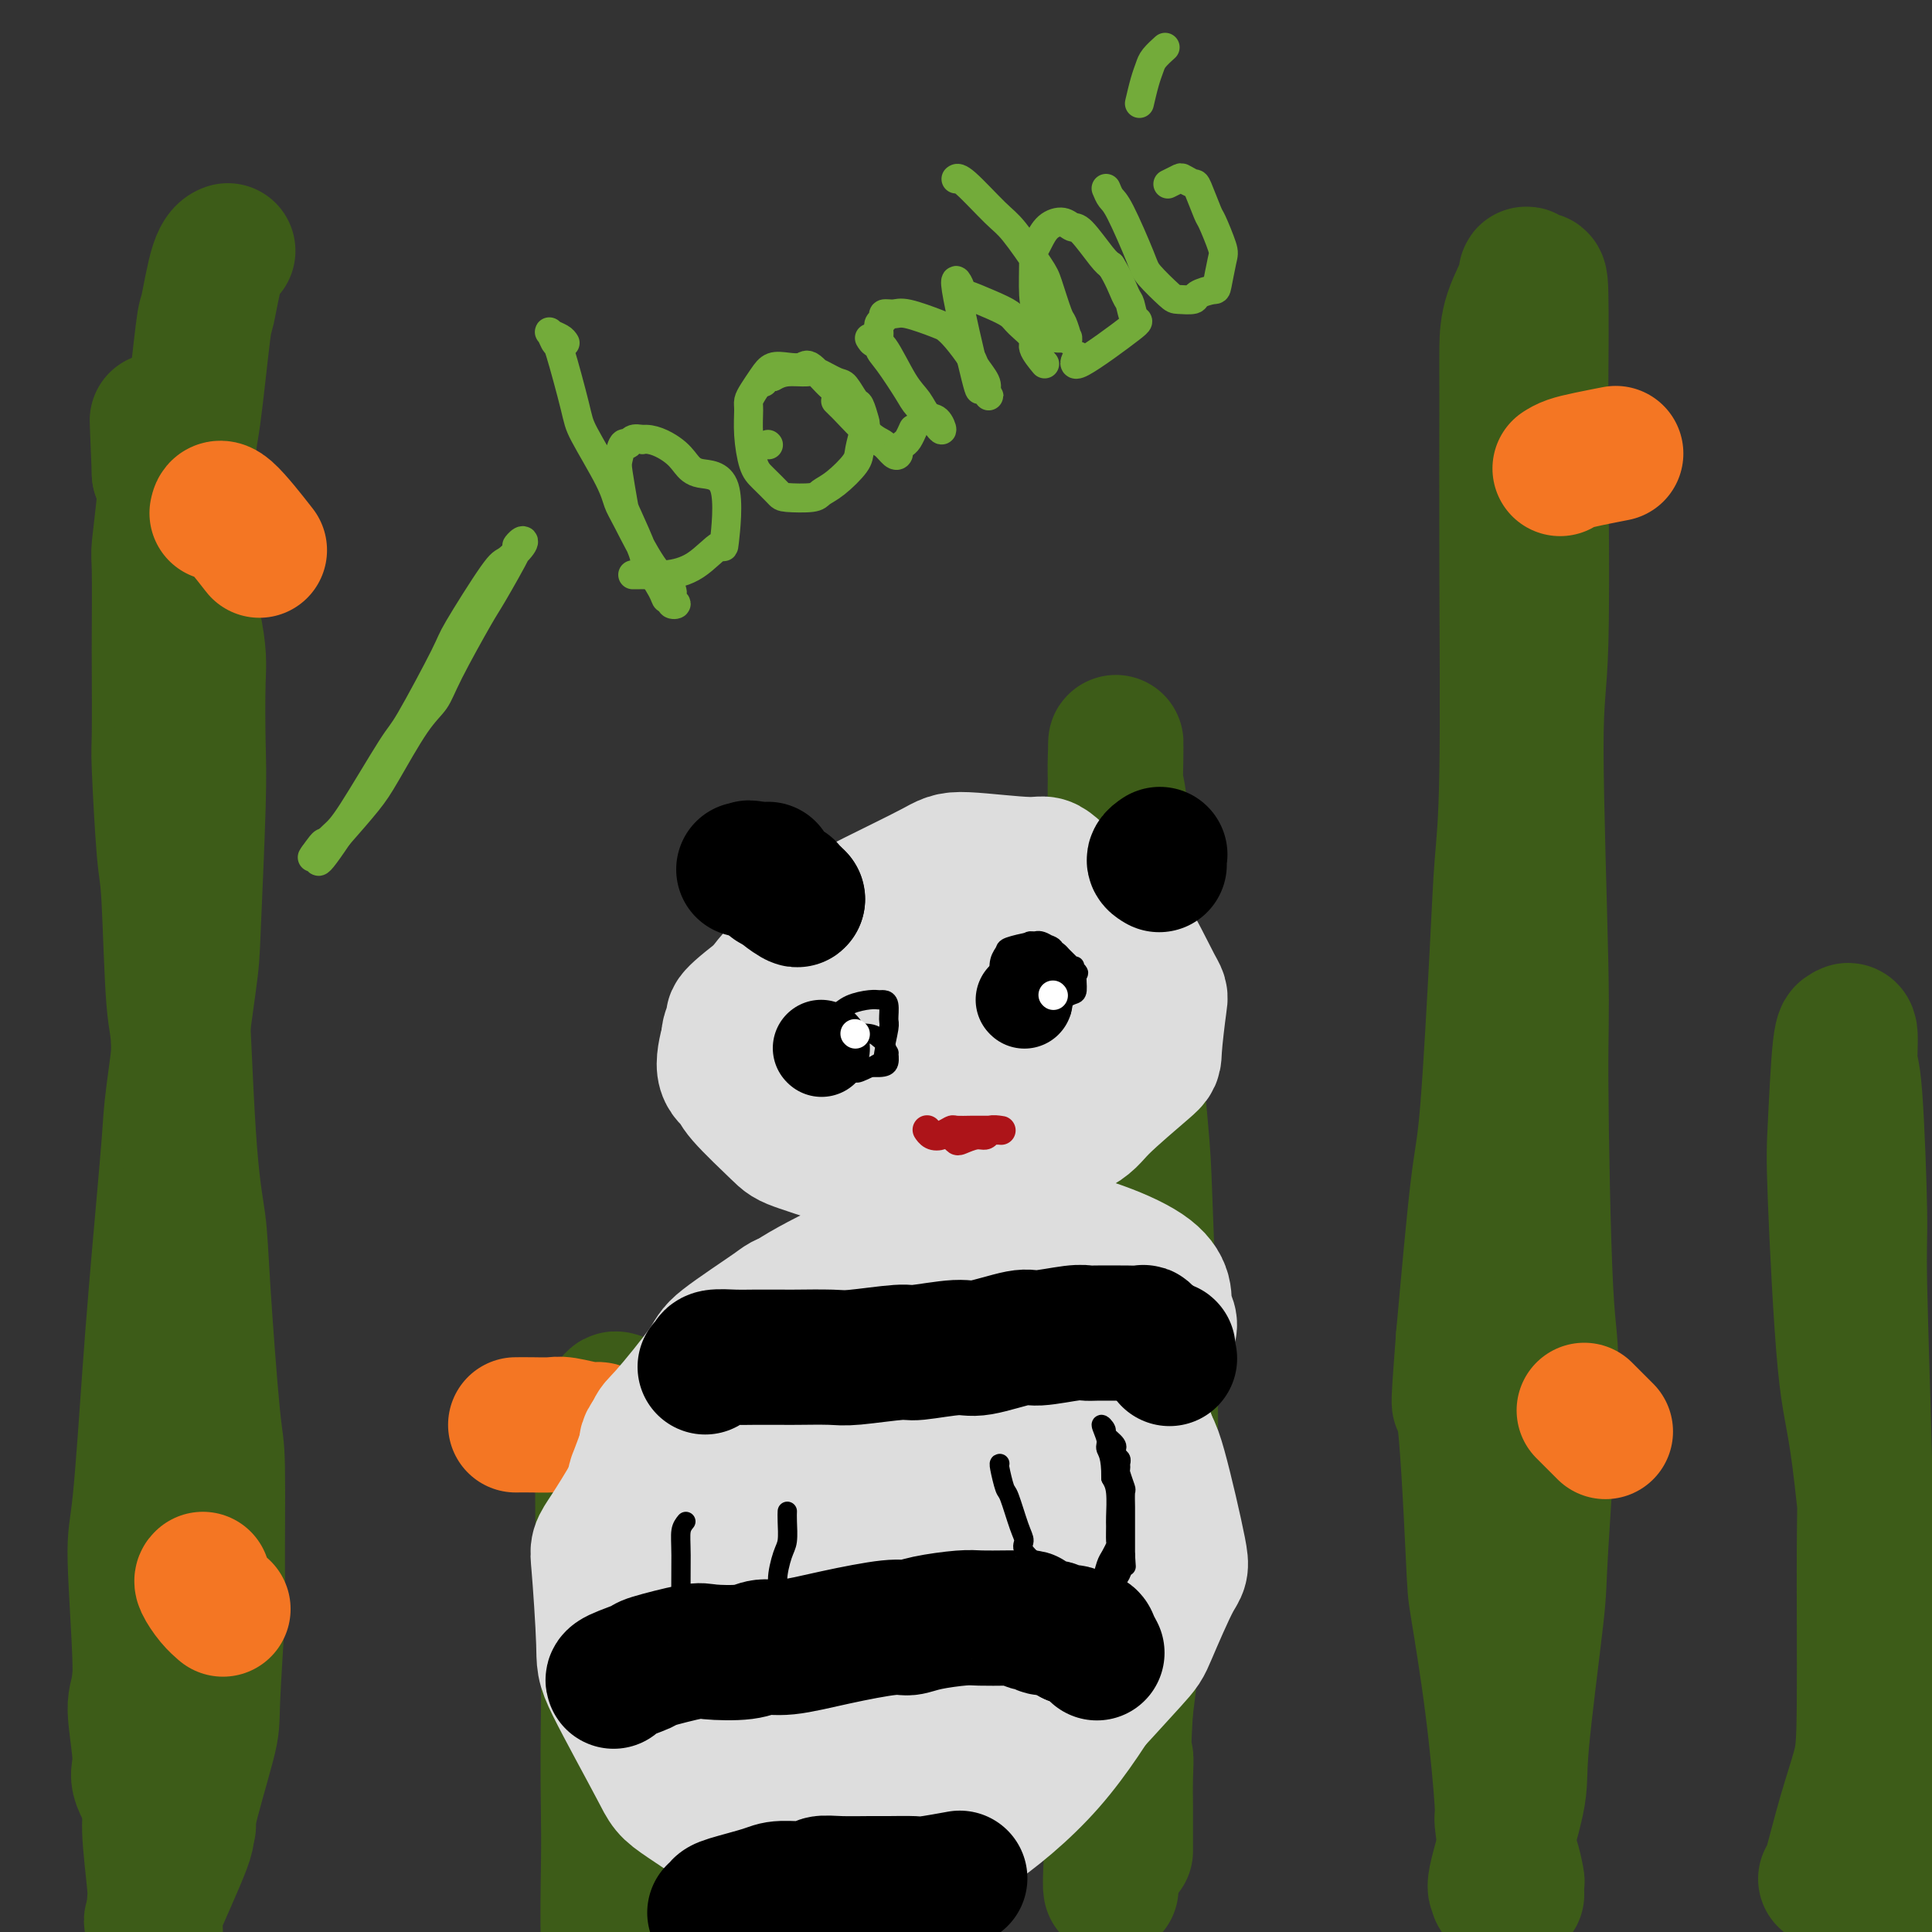 <svg viewBox='0 0 400 400' version='1.1' xmlns='http://www.w3.org/2000/svg' xmlns:xlink='http://www.w3.org/1999/xlink'><rect x="0" y="0" width="400" height="400" fill="#333333" stroke="none"/><g fill='none' stroke='#3D5C18' stroke-width='6' stroke-linecap='round' stroke-linejoin='round'><path d='M35,373c0.362,-1.238 0.724,-2.476 1,-3c0.276,-0.524 0.465,-0.334 1,-4c0.535,-3.666 1.416,-11.190 2,-16c0.584,-4.810 0.873,-6.908 1,-12c0.127,-5.092 0.094,-13.178 0,-23c-0.094,-9.822 -0.250,-21.380 0,-29c0.250,-7.620 0.905,-11.302 1,-15c0.095,-3.698 -0.369,-7.411 0,-16c0.369,-8.589 1.570,-22.055 2,-29c0.430,-6.945 0.088,-7.368 0,-14c-0.088,-6.632 0.080,-19.471 0,-26c-0.080,-6.529 -0.406,-6.748 -1,-13c-0.594,-6.252 -1.455,-18.537 -2,-25c-0.545,-6.463 -0.774,-7.103 -1,-9c-0.226,-1.897 -0.451,-5.049 -1,-8c-0.549,-2.951 -1.423,-5.700 -2,-7c-0.577,-1.300 -0.858,-1.149 -1,-1c-0.142,0.149 -0.147,0.297 0,0c0.147,-0.297 0.446,-1.038 1,1c0.554,2.038 1.365,6.856 2,10c0.635,3.144 1.096,4.613 2,11c0.904,6.387 2.253,17.691 3,24c0.747,6.309 0.894,7.622 1,15c0.106,7.378 0.173,20.822 0,29c-0.173,8.178 -0.587,11.089 -1,14'/><path d='M43,227c-1.127,17.623 -3.944,32.681 -6,45c-2.056,12.319 -3.349,21.900 -4,26c-0.651,4.100 -0.659,2.717 -1,11c-0.341,8.283 -1.015,26.230 -1,36c0.015,9.770 0.719,11.363 1,12c0.281,0.637 0.141,0.319 0,0'/></g>
<g fill='none' stroke='#3D5C18' stroke-width='28' stroke-linecap='round' stroke-linejoin='round'><path d='M39,378c-0.110,-0.009 -0.221,-0.019 -1,0c-0.779,0.019 -2.228,0.065 -3,0c-0.772,-0.065 -0.869,-0.242 -2,-2c-1.131,-1.758 -3.297,-5.097 -4,-7c-0.703,-1.903 0.058,-2.368 0,-5c-0.058,-2.632 -0.936,-7.429 -1,-10c-0.064,-2.571 0.687,-2.916 1,-7c0.313,-4.084 0.190,-11.906 0,-16c-0.190,-4.094 -0.447,-4.458 0,-9c0.447,-4.542 1.597,-13.260 2,-19c0.403,-5.740 0.060,-8.501 0,-11c-0.060,-2.499 0.163,-4.735 1,-12c0.837,-7.265 2.288,-19.557 3,-26c0.712,-6.443 0.685,-7.035 1,-13c0.315,-5.965 0.970,-17.301 1,-23c0.030,-5.699 -0.566,-5.760 -1,-11c-0.434,-5.240 -0.705,-15.660 -1,-21c-0.295,-5.340 -0.615,-5.602 -1,-10c-0.385,-4.398 -0.835,-12.934 -1,-17c-0.165,-4.066 -0.045,-3.663 0,-7c0.045,-3.337 0.016,-10.414 0,-14c-0.016,-3.586 -0.019,-3.680 0,-7c0.019,-3.320 0.058,-9.868 0,-13c-0.058,-3.132 -0.215,-2.850 0,-5c0.215,-2.150 0.800,-6.731 1,-9c0.200,-2.269 0.015,-2.226 0,-3c-0.015,-0.774 0.138,-2.364 0,-3c-0.138,-0.636 -0.569,-0.318 -1,0'/><path d='M33,98c-0.740,-19.725 -0.590,-9.036 1,2c1.590,11.036 4.619,22.421 6,29c1.381,6.579 1.115,8.353 1,12c-0.115,3.647 -0.080,9.166 0,13c0.080,3.834 0.205,5.982 0,13c-0.205,7.018 -0.741,18.906 -1,25c-0.259,6.094 -0.241,6.395 -1,12c-0.759,5.605 -2.297,16.514 -3,22c-0.703,5.486 -0.573,5.550 -1,11c-0.427,5.450 -1.412,16.286 -2,23c-0.588,6.714 -0.780,9.304 -1,12c-0.220,2.696 -0.467,5.496 -1,13c-0.533,7.504 -1.350,19.712 -2,26c-0.650,6.288 -1.131,6.656 -1,12c0.131,5.344 0.876,15.663 1,21c0.124,5.337 -0.373,5.692 0,10c0.373,4.308 1.617,12.567 2,17c0.383,4.433 -0.093,5.039 0,8c0.093,2.961 0.757,8.278 1,11c0.243,2.722 0.065,2.848 0,4c-0.065,1.152 -0.019,3.329 0,4c0.019,0.671 0.009,-0.165 0,-1'/><path d='M32,397c0.593,11.567 0.074,3.484 0,0c-0.074,-3.484 0.296,-2.369 0,-1c-0.296,1.369 -1.257,2.992 0,0c1.257,-2.992 4.733,-10.599 6,-14c1.267,-3.401 0.325,-2.595 1,-6c0.675,-3.405 2.966,-11.021 4,-15c1.034,-3.979 0.811,-4.319 1,-9c0.189,-4.681 0.790,-13.701 1,-18c0.210,-4.299 0.030,-3.878 0,-9c-0.030,-5.122 0.091,-15.789 0,-21c-0.091,-5.211 -0.395,-4.967 -1,-11c-0.605,-6.033 -1.513,-18.344 -2,-26c-0.487,-7.656 -0.553,-10.659 -1,-14c-0.447,-3.341 -1.273,-7.020 -2,-18c-0.727,-10.980 -1.354,-29.259 -2,-39c-0.646,-9.741 -1.311,-10.943 -1,-19c0.311,-8.057 1.600,-22.968 2,-30c0.400,-7.032 -0.087,-6.184 0,-10c0.087,-3.816 0.748,-12.295 1,-16c0.252,-3.705 0.094,-2.634 0,-7c-0.094,-4.366 -0.125,-14.167 0,-19c0.125,-4.833 0.405,-4.696 1,-9c0.595,-4.304 1.505,-13.048 2,-17c0.495,-3.952 0.576,-3.111 1,-5c0.424,-1.889 1.191,-6.509 2,-9c0.809,-2.491 1.660,-2.855 2,-3c0.340,-0.145 0.170,-0.073 0,0'/><path d='M310,392c0.120,-0.493 0.239,-0.987 0,-1c-0.239,-0.013 -0.837,0.454 0,-3c0.837,-3.454 3.108,-10.827 4,-15c0.892,-4.173 0.404,-5.144 1,-12c0.596,-6.856 2.275,-19.597 3,-26c0.725,-6.403 0.497,-6.469 1,-15c0.503,-8.531 1.738,-25.528 2,-34c0.262,-8.472 -0.448,-8.420 -1,-19c-0.552,-10.580 -0.947,-31.793 -1,-43c-0.053,-11.207 0.234,-12.409 0,-24c-0.234,-11.591 -0.991,-33.570 -1,-45c-0.009,-11.430 0.728,-12.312 1,-22c0.272,-9.688 0.079,-28.183 0,-38c-0.079,-9.817 -0.043,-10.958 0,-16c0.043,-5.042 0.092,-13.985 0,-18c-0.092,-4.015 -0.326,-3.100 -1,-3c-0.674,0.100 -1.788,-0.614 -2,-1c-0.212,-0.386 0.479,-0.442 0,1c-0.479,1.442 -2.127,4.383 -3,7c-0.873,2.617 -0.969,4.911 -1,7c-0.031,2.089 0.004,3.973 0,11c-0.004,7.027 -0.046,19.198 0,34c0.046,14.802 0.179,32.236 0,43c-0.179,10.764 -0.669,14.860 -1,19c-0.331,4.140 -0.501,8.326 -1,18c-0.499,9.674 -1.327,24.835 -2,33c-0.673,8.165 -1.192,9.333 -2,16c-0.808,6.667 -1.904,18.834 -3,31'/><path d='M303,277c-1.508,19.868 -0.778,11.038 0,15c0.778,3.962 1.605,20.716 2,29c0.395,8.284 0.358,8.098 1,12c0.642,3.902 1.965,11.893 3,20c1.035,8.107 1.784,16.330 2,20c0.216,3.670 -0.100,2.785 0,4c0.100,1.215 0.615,4.529 1,6c0.385,1.471 0.639,1.098 1,2c0.361,0.902 0.829,3.079 1,4c0.171,0.921 0.046,0.587 0,1c-0.046,0.413 -0.012,1.573 0,2c0.012,0.427 0.004,0.122 0,0c-0.004,-0.122 -0.002,-0.061 0,0'/><path d='M230,391c0.024,-0.641 0.049,-1.282 0,-1c-0.049,0.282 -0.171,1.487 0,-3c0.171,-4.487 0.635,-14.665 1,-20c0.365,-5.335 0.630,-5.826 1,-14c0.370,-8.174 0.845,-24.032 1,-32c0.155,-7.968 -0.011,-8.046 0,-17c0.011,-8.954 0.200,-26.784 0,-36c-0.200,-9.216 -0.789,-9.819 -1,-19c-0.211,-9.181 -0.042,-26.940 0,-36c0.042,-9.060 -0.041,-9.420 0,-16c0.041,-6.580 0.207,-19.380 0,-26c-0.207,-6.620 -0.787,-7.059 -1,-9c-0.213,-1.941 -0.058,-5.382 0,-7c0.058,-1.618 0.019,-1.412 0,-1c-0.019,0.412 -0.018,1.029 0,1c0.018,-0.029 0.054,-0.703 0,2c-0.054,2.703 -0.197,8.784 0,14c0.197,5.216 0.736,9.569 1,13c0.264,3.431 0.254,5.941 1,15c0.746,9.059 2.249,24.667 3,33c0.751,8.333 0.749,9.390 1,16c0.251,6.610 0.754,18.773 1,30c0.246,11.227 0.234,21.517 0,28c-0.234,6.483 -0.692,9.161 -1,12c-0.308,2.839 -0.468,5.841 -1,11c-0.532,5.159 -1.438,12.474 -2,17c-0.562,4.526 -0.781,6.263 -1,8'/><path d='M233,354c-0.774,13.872 -0.207,10.552 0,10c0.207,-0.552 0.056,1.663 0,4c-0.056,2.337 -0.015,4.795 0,6c0.015,1.205 0.004,1.158 0,2c-0.004,0.842 -0.001,2.573 0,4c0.001,1.427 0.000,2.551 0,3c-0.000,0.449 -0.000,0.225 0,0'/><path d='M127,376c0.000,-0.855 0.000,-1.710 0,-2c-0.000,-0.290 -0.001,-0.015 0,-5c0.001,-4.985 0.004,-15.232 0,-21c-0.004,-5.768 -0.015,-7.059 0,-13c0.015,-5.941 0.057,-16.533 0,-22c-0.057,-5.467 -0.215,-5.808 0,-9c0.215,-3.192 0.801,-9.236 1,-12c0.199,-2.764 0.011,-2.248 0,-2c-0.011,0.248 0.153,0.229 0,0c-0.153,-0.229 -0.625,-0.670 -1,0c-0.375,0.670 -0.652,2.449 -1,3c-0.348,0.551 -0.765,-0.126 -1,5c-0.235,5.126 -0.287,16.056 0,23c0.287,6.944 0.914,9.903 1,13c0.086,3.097 -0.368,6.331 0,14c0.368,7.669 1.559,19.774 2,26c0.441,6.226 0.132,6.575 0,11c-0.132,4.425 -0.088,12.927 0,17c0.088,4.073 0.219,3.719 0,5c-0.219,1.281 -0.790,4.199 -1,5c-0.210,0.801 -0.060,-0.515 0,-1c0.060,-0.485 0.030,-0.140 0,0c-0.030,0.140 -0.061,0.073 0,-1c0.061,-1.073 0.212,-3.154 0,-4c-0.212,-0.846 -0.788,-0.459 -1,-4c-0.212,-3.541 -0.061,-11.012 0,-16c0.061,-4.988 0.030,-7.494 0,-10'/><path d='M126,376c-0.159,-10.120 -0.057,-17.419 0,-22c0.057,-4.581 0.068,-6.443 0,-12c-0.068,-5.557 -0.214,-14.809 0,-21c0.214,-6.191 0.788,-9.321 1,-11c0.212,-1.679 0.060,-1.908 0,-2c-0.060,-0.092 -0.030,-0.046 0,0'/><path d='M378,389c0.166,0.139 0.331,0.278 1,-2c0.669,-2.278 1.840,-6.972 3,-11c1.160,-4.028 2.307,-7.391 3,-10c0.693,-2.609 0.933,-4.464 1,-13c0.067,-8.536 -0.037,-23.752 0,-32c0.037,-8.248 0.216,-9.528 0,-19c-0.216,-9.472 -0.827,-27.135 -1,-36c-0.173,-8.865 0.093,-8.932 0,-15c-0.093,-6.068 -0.546,-18.137 -1,-24c-0.454,-5.863 -0.909,-5.522 -1,-7c-0.091,-1.478 0.182,-4.777 0,-6c-0.182,-1.223 -0.821,-0.370 -1,0c-0.179,0.370 0.101,0.258 0,0c-0.101,-0.258 -0.583,-0.660 -1,3c-0.417,3.660 -0.768,11.383 -1,16c-0.232,4.617 -0.344,6.127 0,15c0.344,8.873 1.146,25.110 2,34c0.854,8.890 1.761,10.435 3,20c1.239,9.565 2.808,27.150 4,36c1.192,8.850 2.005,8.964 3,14c0.995,5.036 2.173,14.993 3,20c0.827,5.007 1.303,5.062 2,8c0.697,2.938 1.615,8.757 2,12c0.385,3.243 0.237,3.911 0,5c-0.237,1.089 -0.564,2.601 -2,5c-1.436,2.399 -3.982,5.685 -5,7c-1.018,1.315 -0.509,0.657 0,0'/></g>
<g fill='none' stroke='#F47623' stroke-width='28' stroke-linecap='round' stroke-linejoin='round'><path d='M124,297c0.092,-0.453 0.184,-0.906 0,-1c-0.184,-0.094 -0.645,0.171 -2,0c-1.355,-0.171 -3.603,-0.778 -5,-1c-1.397,-0.222 -1.941,-0.060 -3,0c-1.059,0.060 -2.631,0.016 -4,0c-1.369,-0.016 -2.534,-0.005 -3,0c-0.466,0.005 -0.233,0.002 0,0'/><path d='M240,308c0.086,-0.137 0.172,-0.274 -1,0c-1.172,0.274 -3.603,0.960 -5,1c-1.397,0.040 -1.761,-0.566 -4,0c-2.239,0.566 -6.354,2.305 -8,3c-1.646,0.695 -0.823,0.348 0,0'/><path d='M323,97c0.542,-0.339 1.083,-0.679 2,-1c0.917,-0.321 2.208,-0.625 4,-1c1.792,-0.375 4.083,-0.821 5,-1c0.917,-0.179 0.458,-0.089 0,0'/><path d='M328,292c1.667,1.667 3.333,3.333 4,4c0.667,0.667 0.333,0.333 0,0'/><path d='M45,106c-0.048,0.208 -0.095,0.417 0,0c0.095,-0.417 0.333,-1.458 2,0c1.667,1.458 4.762,5.417 6,7c1.238,1.583 0.619,0.792 0,0'/><path d='M42,327c-0.167,0.143 -0.333,0.286 0,1c0.333,0.714 1.167,2.000 2,3c0.833,1.000 1.667,1.714 2,2c0.333,0.286 0.167,0.143 0,0'/></g>
<g fill='none' stroke='#DDDDDD' stroke-width='28' stroke-linecap='round' stroke-linejoin='round'><path d='M213,200c-0.445,0.033 -0.890,0.066 -1,0c-0.110,-0.066 0.116,-0.230 -1,-1c-1.116,-0.770 -3.574,-2.147 -5,-3c-1.426,-0.853 -1.819,-1.183 -4,-2c-2.181,-0.817 -6.149,-2.121 -8,-3c-1.851,-0.879 -1.584,-1.332 -4,-1c-2.416,0.332 -7.516,1.448 -10,2c-2.484,0.552 -2.352,0.539 -5,2c-2.648,1.461 -8.074,4.397 -11,6c-2.926,1.603 -3.351,1.872 -5,4c-1.649,2.128 -4.522,6.116 -6,8c-1.478,1.884 -1.563,1.664 -2,3c-0.437,1.336 -1.227,4.229 -1,6c0.227,1.771 1.473,2.422 2,3c0.527,0.578 0.337,1.084 2,3c1.663,1.916 5.178,5.241 7,7c1.822,1.759 1.950,1.951 5,3c3.050,1.049 9.020,2.955 12,4c2.980,1.045 2.969,1.229 7,1c4.031,-0.229 12.103,-0.871 16,-1c3.897,-0.129 3.618,0.254 7,-1c3.382,-1.254 10.426,-4.144 14,-6c3.574,-1.856 3.677,-2.677 6,-5c2.323,-2.323 6.867,-6.149 9,-8c2.133,-1.851 1.856,-1.728 2,-4c0.144,-2.272 0.709,-6.939 1,-9c0.291,-2.061 0.309,-1.516 -1,-4c-1.309,-2.484 -3.945,-7.995 -6,-11c-2.055,-3.005 -3.527,-3.502 -5,-4'/><path d='M228,189c-5.307,-3.872 -13.075,-6.052 -20,-6c-6.925,0.052 -13.006,2.335 -15,2c-1.994,-0.335 0.100,-3.288 -7,1c-7.100,4.288 -23.394,15.816 -30,21c-6.606,5.184 -3.525,4.025 -3,4c0.525,-0.025 -1.506,1.083 -2,3c-0.494,1.917 0.551,4.641 1,6c0.449,1.359 0.304,1.353 2,3c1.696,1.647 5.235,4.946 7,7c1.765,2.054 1.756,2.863 5,4c3.244,1.137 9.740,2.602 13,3c3.260,0.398 3.283,-0.269 7,-1c3.717,-0.731 11.128,-1.524 15,-2c3.872,-0.476 4.206,-0.634 7,-3c2.794,-2.366 8.049,-6.941 11,-9c2.951,-2.059 3.600,-1.603 5,-4c1.400,-2.397 3.552,-7.649 5,-10c1.448,-2.351 2.193,-1.802 2,-4c-0.193,-2.198 -1.322,-7.143 -2,-10c-0.678,-2.857 -0.903,-3.625 -3,-6c-2.097,-2.375 -6.064,-6.357 -8,-8c-1.936,-1.643 -1.841,-0.948 -5,-1c-3.159,-0.052 -9.571,-0.850 -13,-1c-3.429,-0.150 -3.875,0.349 -7,2c-3.125,1.651 -8.931,4.453 -12,6c-3.069,1.547 -3.403,1.840 -5,4c-1.597,2.160 -4.456,6.189 -6,9c-1.544,2.811 -1.772,4.406 -2,6'/><path d='M168,205c-1.039,4.367 0.362,7.783 1,10c0.638,2.217 0.513,3.233 1,4c0.487,0.767 1.588,1.284 3,3c1.412,1.716 3.136,4.630 8,6c4.864,1.370 12.870,1.197 17,1c4.130,-0.197 4.386,-0.416 7,-2c2.614,-1.584 7.587,-4.533 10,-6c2.413,-1.467 2.267,-1.452 3,-3c0.733,-1.548 2.343,-4.660 3,-6c0.657,-1.340 0.359,-0.907 -1,-3c-1.359,-2.093 -3.779,-6.712 -5,-9c-1.221,-2.288 -1.243,-2.246 -4,-3c-2.757,-0.754 -8.249,-2.304 -11,-3c-2.751,-0.696 -2.761,-0.537 -6,0c-3.239,0.537 -9.706,1.453 -13,2c-3.294,0.547 -3.415,0.726 -6,2c-2.585,1.274 -7.636,3.642 -10,5c-2.364,1.358 -2.043,1.705 -3,3c-0.957,1.295 -3.193,3.537 -4,5c-0.807,1.463 -0.186,2.147 0,3c0.186,0.853 -0.065,1.873 1,4c1.065,2.127 3.444,5.359 5,7c1.556,1.641 2.288,1.690 5,3c2.712,1.310 7.402,3.882 10,5c2.598,1.118 3.102,0.781 6,0c2.898,-0.781 8.188,-2.008 11,-3c2.812,-0.992 3.145,-1.751 5,-3c1.855,-1.249 5.230,-2.990 7,-4c1.770,-1.010 1.934,-1.289 2,-2c0.066,-0.711 0.033,-1.856 0,-3'/><path d='M210,218c1.566,-2.501 -1.520,-2.754 -3,-3c-1.480,-0.246 -1.356,-0.484 -2,-1c-0.644,-0.516 -2.057,-1.311 -4,-2c-1.943,-0.689 -4.417,-1.272 -8,-1c-3.583,0.272 -8.277,1.401 -11,2c-2.723,0.599 -3.476,0.669 -4,1c-0.524,0.331 -0.821,0.924 -1,1c-0.179,0.076 -0.241,-0.364 0,0c0.241,0.364 0.783,1.533 1,2c0.217,0.467 0.108,0.234 0,0'/><path d='M191,271c-0.726,-0.797 -1.453,-1.593 -2,-2c-0.547,-0.407 -0.915,-0.423 -3,-1c-2.085,-0.577 -5.887,-1.714 -8,-2c-2.113,-0.286 -2.538,0.279 -5,1c-2.462,0.721 -6.961,1.598 -9,2c-2.039,0.402 -1.619,0.328 -4,2c-2.381,1.672 -7.563,5.090 -10,7c-2.437,1.910 -2.130,2.313 -4,5c-1.870,2.687 -5.917,7.659 -8,10c-2.083,2.341 -2.203,2.051 -3,4c-0.797,1.949 -2.270,6.136 -3,8c-0.730,1.864 -0.718,1.404 0,3c0.718,1.596 2.141,5.249 3,7c0.859,1.751 1.155,1.601 2,2c0.845,0.399 2.240,1.349 5,2c2.760,0.651 6.887,1.004 9,1c2.113,-0.004 2.213,-0.365 6,-1c3.787,-0.635 11.260,-1.543 15,-2c3.740,-0.457 3.748,-0.464 8,-2c4.252,-1.536 12.747,-4.602 17,-6c4.253,-1.398 4.264,-1.127 8,-3c3.736,-1.873 11.198,-5.889 15,-8c3.802,-2.111 3.943,-2.317 6,-4c2.057,-1.683 6.028,-4.841 10,-8'/><path d='M236,286c5.271,-3.902 2.949,-3.658 3,-5c0.051,-1.342 2.476,-4.269 3,-6c0.524,-1.731 -0.854,-2.264 -1,-4c-0.146,-1.736 0.939,-4.674 -4,-8c-4.939,-3.326 -15.901,-7.040 -24,-8c-8.099,-0.960 -13.335,0.833 -17,2c-3.665,1.167 -5.760,1.709 -8,2c-2.240,0.291 -4.624,0.330 -9,2c-4.376,1.670 -10.745,4.969 -14,7c-3.255,2.031 -3.396,2.792 -6,5c-2.604,2.208 -7.672,5.862 -10,8c-2.328,2.138 -1.917,2.759 -3,6c-1.083,3.241 -3.659,9.103 -5,12c-1.341,2.897 -1.447,2.830 -1,6c0.447,3.170 1.447,9.578 2,13c0.553,3.422 0.660,3.857 3,7c2.340,3.143 6.914,8.993 9,12c2.086,3.007 1.685,3.171 5,5c3.315,1.829 10.348,5.323 14,7c3.652,1.677 3.924,1.537 8,1c4.076,-0.537 11.954,-1.471 16,-2c4.046,-0.529 4.258,-0.652 7,-3c2.742,-2.348 8.014,-6.921 11,-10c2.986,-3.079 3.686,-4.663 5,-6c1.314,-1.337 3.242,-2.427 5,-6c1.758,-3.573 3.348,-9.628 4,-13c0.652,-3.372 0.368,-4.062 0,-7c-0.368,-2.938 -0.819,-8.125 -3,-13c-2.181,-4.875 -6.090,-9.437 -10,-14'/><path d='M216,276c-2.197,-2.929 -2.690,-3.252 -6,-5c-3.310,-1.748 -9.439,-4.920 -14,-6c-4.561,-1.080 -7.555,-0.068 -8,-1c-0.445,-0.932 1.659,-3.808 -8,2c-9.659,5.808 -31.082,20.302 -40,27c-8.918,6.698 -5.333,5.601 -6,9c-0.667,3.399 -5.586,11.292 -8,15c-2.414,3.708 -2.321,3.229 -2,7c0.321,3.771 0.871,11.790 1,16c0.129,4.210 -0.163,4.610 2,9c2.163,4.390 6.781,12.768 9,17c2.219,4.232 2.040,4.316 6,7c3.960,2.684 12.059,7.968 16,11c3.941,3.032 3.725,3.812 8,4c4.275,0.188 13.042,-0.217 18,-1c4.958,-0.783 6.106,-1.944 8,-3c1.894,-1.056 4.535,-2.007 9,-5c4.465,-2.993 10.755,-8.028 16,-14c5.245,-5.972 9.445,-12.881 12,-17c2.555,-4.119 3.466,-5.448 5,-10c1.534,-4.552 3.690,-12.326 5,-17c1.310,-4.674 1.774,-6.246 2,-8c0.226,-1.754 0.215,-3.690 -1,-8c-1.215,-4.310 -3.633,-10.994 -5,-15c-1.367,-4.006 -1.684,-5.333 -5,-9c-3.316,-3.667 -9.631,-9.674 -13,-13c-3.369,-3.326 -3.792,-3.972 -7,-5c-3.208,-1.028 -9.202,-2.436 -13,-3c-3.798,-0.564 -5.399,-0.282 -7,0'/><path d='M190,260c-5.792,0.585 -10.273,3.546 -13,5c-2.727,1.454 -3.701,1.401 -7,6c-3.299,4.599 -8.921,13.852 -12,17c-3.079,3.148 -3.613,0.192 -5,9c-1.387,8.808 -3.627,29.380 -4,38c-0.373,8.620 1.121,5.287 4,7c2.879,1.713 7.144,8.471 10,12c2.856,3.529 4.302,3.829 6,5c1.698,1.171 3.647,3.214 8,5c4.353,1.786 11.110,3.316 15,4c3.890,0.684 4.912,0.522 9,-1c4.088,-1.522 11.242,-4.405 15,-6c3.758,-1.595 4.121,-1.901 7,-5c2.879,-3.099 8.275,-8.989 11,-12c2.725,-3.011 2.778,-3.141 4,-6c1.222,-2.859 3.614,-8.447 5,-11c1.386,-2.553 1.768,-2.071 1,-6c-0.768,-3.929 -2.684,-12.268 -4,-17c-1.316,-4.732 -2.031,-5.858 -5,-9c-2.969,-3.142 -8.193,-8.299 -11,-11c-2.807,-2.701 -3.197,-2.946 -7,-3c-3.803,-0.054 -11.019,0.083 -15,0c-3.981,-0.083 -4.725,-0.387 -8,1c-3.275,1.387 -9.079,4.463 -12,6c-2.921,1.537 -2.960,1.533 -5,4c-2.040,2.467 -6.083,7.403 -8,10c-1.917,2.597 -1.708,2.853 -2,7c-0.292,4.147 -1.083,12.185 -1,17c0.083,4.815 1.042,6.408 2,8'/><path d='M168,334c0.960,7.448 3.861,10.067 6,12c2.139,1.933 3.515,3.179 5,4c1.485,0.821 3.080,1.216 5,2c1.920,0.784 4.167,1.958 10,-4c5.833,-5.958 15.254,-19.046 19,-25c3.746,-5.954 1.818,-4.772 1,-5c-0.818,-0.228 -0.527,-1.865 -1,-5c-0.473,-3.135 -1.709,-7.767 -4,-11c-2.291,-3.233 -5.637,-5.066 -8,-6c-2.363,-0.934 -3.744,-0.968 -5,-1c-1.256,-0.032 -2.388,-0.060 -5,1c-2.612,1.060 -6.704,3.209 -9,4c-2.296,0.791 -2.797,0.225 -4,3c-1.203,2.775 -3.108,8.891 -4,12c-0.892,3.109 -0.772,3.210 0,6c0.772,2.790 2.196,8.268 3,11c0.804,2.732 0.990,2.718 3,4c2.010,1.282 5.845,3.861 8,5c2.155,1.139 2.631,0.839 5,0c2.369,-0.839 6.632,-2.218 9,-3c2.368,-0.782 2.843,-0.969 4,-3c1.157,-2.031 2.998,-5.906 4,-8c1.002,-2.094 1.166,-2.408 1,-5c-0.166,-2.592 -0.661,-7.464 -1,-10c-0.339,-2.536 -0.522,-2.738 -1,-3c-0.478,-0.262 -1.252,-0.586 -2,-1c-0.748,-0.414 -1.471,-0.919 -2,-1c-0.529,-0.081 -0.866,0.263 -2,1c-1.134,0.737 -3.067,1.869 -5,3'/><path d='M198,311c-1.296,0.840 -1.036,0.940 -2,3c-0.964,2.060 -3.151,6.082 -4,8c-0.849,1.918 -0.361,1.734 0,3c0.361,1.266 0.594,3.983 1,5c0.406,1.017 0.986,0.335 1,0c0.014,-0.335 -0.536,-0.322 -1,-1c-0.464,-0.678 -0.842,-2.046 -1,-3c-0.158,-0.954 -0.098,-1.493 -1,-3c-0.902,-1.507 -2.767,-3.982 -4,-5c-1.233,-1.018 -1.835,-0.579 -4,0c-2.165,0.579 -5.894,1.299 -8,2c-2.106,0.701 -2.588,1.383 -5,4c-2.412,2.617 -6.753,7.169 -9,10c-2.247,2.831 -2.399,3.940 -3,5c-0.601,1.060 -1.652,2.071 -2,5c-0.348,2.929 0.005,7.776 0,10c-0.005,2.224 -0.368,1.825 1,3c1.368,1.175 4.468,3.926 6,5c1.532,1.074 1.495,0.472 4,0c2.505,-0.472 7.551,-0.815 10,-1c2.449,-0.185 2.302,-0.214 4,-2c1.698,-1.786 5.240,-5.331 7,-7c1.760,-1.669 1.738,-1.463 2,-4c0.262,-2.537 0.809,-7.816 1,-11c0.191,-3.184 0.026,-4.274 -2,-8c-2.026,-3.726 -5.913,-10.090 -8,-13c-2.087,-2.910 -2.374,-2.368 -5,-2c-2.626,0.368 -7.592,0.561 -10,1c-2.408,0.439 -2.260,1.126 -4,3c-1.740,1.874 -5.370,4.937 -9,8'/><path d='M153,326c-2.552,2.345 -2.432,2.707 -3,6c-0.568,3.293 -1.825,9.516 -2,13c-0.175,3.484 0.731,4.230 0,5c-0.731,0.770 -3.101,1.564 1,6c4.101,4.436 14.672,12.512 21,15c6.328,2.488 8.414,-0.614 10,-2c1.586,-1.386 2.674,-1.057 4,-3c1.326,-1.943 2.891,-6.158 4,-8c1.109,-1.842 1.763,-1.310 1,-5c-0.763,-3.690 -2.942,-11.601 -4,-16c-1.058,-4.399 -0.996,-5.284 -2,-7c-1.004,-1.716 -3.075,-4.261 -4,-5c-0.925,-0.739 -0.704,0.327 -1,1c-0.296,0.673 -1.109,0.952 -2,3c-0.891,2.048 -1.860,5.867 -2,9c-0.140,3.133 0.550,5.582 1,8c0.450,2.418 0.660,4.805 1,7c0.340,2.195 0.812,4.199 1,5c0.188,0.801 0.094,0.401 0,0'/></g>
<g fill='none' stroke='#000000' stroke-width='28' stroke-linecap='round' stroke-linejoin='round'><path d='M146,283c0.411,-0.309 0.821,-0.619 1,-1c0.179,-0.381 0.126,-0.834 1,-1c0.874,-0.166 2.675,-0.045 4,0c1.325,0.045 2.176,0.013 4,0c1.824,-0.013 4.622,-0.008 6,0c1.378,0.008 1.336,0.017 3,0c1.664,-0.017 5.033,-0.062 7,0c1.967,0.062 2.531,0.229 5,0c2.469,-0.229 6.843,-0.854 9,-1c2.157,-0.146 2.096,0.186 4,0c1.904,-0.186 5.774,-0.891 8,-1c2.226,-0.109 2.810,0.377 5,0c2.190,-0.377 5.987,-1.618 8,-2c2.013,-0.382 2.243,0.094 4,0c1.757,-0.094 5.042,-0.757 7,-1c1.958,-0.243 2.588,-0.065 3,0c0.412,0.065 0.607,0.016 2,0c1.393,-0.016 3.985,-0.000 5,0c1.015,0.000 0.453,-0.015 1,0c0.547,0.015 2.202,0.059 3,0c0.798,-0.059 0.739,-0.223 1,0c0.261,0.223 0.843,0.833 1,1c0.157,0.167 -0.112,-0.109 0,0c0.112,0.109 0.603,0.603 1,1c0.397,0.397 0.698,0.699 1,1'/><path d='M240,279c3.007,0.456 1.524,0.094 1,0c-0.524,-0.094 -0.089,0.078 0,0c0.089,-0.078 -0.168,-0.406 0,0c0.168,0.406 0.762,1.544 1,2c0.238,0.456 0.119,0.228 0,0'/><path d='M127,348c0.038,0.056 0.077,0.113 0,0c-0.077,-0.113 -0.268,-0.395 1,-1c1.268,-0.605 3.995,-1.534 5,-2c1.005,-0.466 0.288,-0.469 2,-1c1.712,-0.531 5.854,-1.591 8,-2c2.146,-0.409 2.298,-0.168 4,0c1.702,0.168 4.956,0.261 7,0c2.044,-0.261 2.879,-0.878 4,-1c1.121,-0.122 2.530,0.252 5,0c2.470,-0.252 6.002,-1.129 10,-2c3.998,-0.871 8.461,-1.736 11,-2c2.539,-0.264 3.153,0.073 4,0c0.847,-0.073 1.928,-0.556 4,-1c2.072,-0.444 5.136,-0.851 7,-1c1.864,-0.149 2.528,-0.041 4,0c1.472,0.041 3.753,0.015 5,0c1.247,-0.015 1.461,-0.019 2,0c0.539,0.019 1.404,0.062 2,0c0.596,-0.062 0.922,-0.228 1,0c0.078,0.228 -0.093,0.850 0,1c0.093,0.150 0.449,-0.171 1,0c0.551,0.171 1.297,0.833 2,1c0.703,0.167 1.364,-0.161 2,0c0.636,0.161 1.248,0.813 2,1c0.752,0.187 1.643,-0.089 2,0c0.357,0.089 0.178,0.545 0,1'/><path d='M222,339c3.675,0.626 1.363,0.193 1,0c-0.363,-0.193 1.222,-0.144 2,0c0.778,0.144 0.748,0.385 1,1c0.252,0.615 0.786,1.604 1,2c0.214,0.396 0.107,0.198 0,0'/><path d='M148,396c0.388,-0.361 0.777,-0.723 1,-1c0.223,-0.277 0.282,-0.470 2,-1c1.718,-0.530 5.097,-1.396 7,-2c1.903,-0.604 2.330,-0.947 4,-1c1.670,-0.053 4.584,0.182 6,0c1.416,-0.182 1.335,-0.781 2,-1c0.665,-0.219 2.075,-0.058 4,0c1.925,0.058 4.366,0.012 6,0c1.634,-0.012 2.460,0.011 4,0c1.540,-0.011 3.794,-0.054 5,0c1.206,0.054 1.363,0.207 3,0c1.637,-0.207 4.753,-0.773 6,-1c1.247,-0.227 0.623,-0.113 0,0'/><path d='M240,179c-0.533,-0.311 -1.067,-0.622 -1,-1c0.067,-0.378 0.733,-0.822 1,-1c0.267,-0.178 0.133,-0.089 0,0'/><path d='M159,180c-0.092,0.188 -0.183,0.376 0,1c0.183,0.624 0.642,1.684 1,2c0.358,0.316 0.617,-0.113 1,0c0.383,0.113 0.891,0.766 1,1c0.109,0.234 -0.182,0.048 0,0c0.182,-0.048 0.837,0.044 1,0c0.163,-0.044 -0.166,-0.222 0,0c0.166,0.222 0.828,0.843 1,1c0.172,0.157 -0.146,-0.150 0,0c0.146,0.150 0.756,0.757 1,1c0.244,0.243 0.122,0.121 0,0'/><path d='M165,186c0.540,0.759 -1.109,-0.343 -2,-1c-0.891,-0.657 -1.022,-0.870 -1,-1c0.022,-0.130 0.198,-0.179 -1,-1c-1.198,-0.821 -3.771,-2.416 -5,-3c-1.229,-0.584 -1.113,-0.156 -1,0c0.113,0.156 0.223,0.042 0,0c-0.223,-0.042 -0.778,-0.012 -1,0c-0.222,0.012 -0.111,0.006 0,0'/></g>
<g fill='none' stroke='#000000' stroke-width='4' stroke-linecap='round' stroke-linejoin='round'><path d='M207,303c-0.097,-0.013 -0.193,-0.025 0,1c0.193,1.025 0.676,3.089 1,4c0.324,0.911 0.489,0.671 1,2c0.511,1.329 1.369,4.227 2,6c0.631,1.773 1.035,2.420 1,3c-0.035,0.580 -0.511,1.094 0,2c0.511,0.906 2.007,2.204 3,3c0.993,0.796 1.484,1.089 2,2c0.516,0.911 1.059,2.440 2,3c0.941,0.560 2.281,0.151 3,0c0.719,-0.151 0.819,-0.044 1,0c0.181,0.044 0.444,0.025 1,0c0.556,-0.025 1.406,-0.055 2,0c0.594,0.055 0.932,0.195 1,0c0.068,-0.195 -0.136,-0.725 0,-1c0.136,-0.275 0.611,-0.295 1,-1c0.389,-0.705 0.693,-2.094 1,-3c0.307,-0.906 0.618,-1.328 1,-2c0.382,-0.672 0.835,-1.594 1,-2c0.165,-0.406 0.041,-0.297 0,-1c-0.041,-0.703 -0.001,-2.219 0,-3c0.001,-0.781 -0.038,-0.826 0,-2c0.038,-1.174 0.154,-3.478 0,-5c-0.154,-1.522 -0.577,-2.261 -1,-3'/><path d='M230,306c0.062,-4.539 -0.784,-5.386 -1,-6c-0.216,-0.614 0.198,-0.995 0,-2c-0.198,-1.005 -1.010,-2.633 -1,-3c0.010,-0.367 0.840,0.528 1,1c0.160,0.472 -0.350,0.522 0,1c0.350,0.478 1.562,1.385 2,2c0.438,0.615 0.103,0.938 0,1c-0.103,0.062 0.025,-0.138 0,0c-0.025,0.138 -0.204,0.612 0,1c0.204,0.388 0.790,0.689 1,1c0.210,0.311 0.042,0.631 0,1c-0.042,0.369 0.041,0.789 0,1c-0.041,0.211 -0.207,0.215 0,1c0.207,0.785 0.788,2.351 1,3c0.212,0.649 0.057,0.383 0,1c-0.057,0.617 -0.015,2.119 0,3c0.015,0.881 0.004,1.142 0,2c-0.004,0.858 -0.001,2.312 0,3c0.001,0.688 0.000,0.608 0,1c-0.000,0.392 -0.000,1.255 0,2c0.000,0.745 0.000,1.373 0,2'/><path d='M233,322c0.205,3.439 0.217,2.035 0,2c-0.217,-0.035 -0.664,1.297 -1,2c-0.336,0.703 -0.560,0.776 -1,1c-0.440,0.224 -1.096,0.600 -2,2c-0.904,1.400 -2.055,3.825 -3,5c-0.945,1.175 -1.682,1.101 -2,1c-0.318,-0.101 -0.217,-0.227 -1,0c-0.783,0.227 -2.452,0.808 -4,1c-1.548,0.192 -2.976,-0.004 -4,0c-1.024,0.004 -1.644,0.208 -2,0c-0.356,-0.208 -0.447,-0.829 -1,-1c-0.553,-0.171 -1.566,0.109 -2,0c-0.434,-0.109 -0.287,-0.606 -1,-1c-0.713,-0.394 -2.286,-0.684 -3,-1c-0.714,-0.316 -0.570,-0.659 -1,-1c-0.430,-0.341 -1.436,-0.680 -2,-1c-0.564,-0.320 -0.687,-0.622 -1,-1c-0.313,-0.378 -0.816,-0.833 -1,-1c-0.184,-0.167 -0.050,-0.045 0,0c0.050,0.045 0.014,0.013 0,0c-0.014,-0.013 -0.007,-0.006 0,0'/><path d='M142,315c-0.426,0.526 -0.851,1.051 -1,2c-0.149,0.949 -0.021,2.321 0,5c0.021,2.679 -0.065,6.665 0,9c0.065,2.335 0.280,3.021 1,4c0.720,0.979 1.945,2.252 3,3c1.055,0.748 1.940,0.971 3,1c1.060,0.029 2.296,-0.135 3,0c0.704,0.135 0.878,0.569 2,0c1.122,-0.569 3.193,-2.141 4,-3c0.807,-0.859 0.349,-1.005 1,-2c0.651,-0.995 2.409,-2.840 3,-4c0.591,-1.160 0.015,-1.635 0,-3c-0.015,-1.365 0.532,-3.620 1,-5c0.468,-1.380 0.857,-1.886 1,-3c0.143,-1.114 0.038,-2.835 0,-4c-0.038,-1.165 -0.010,-1.775 0,-2c0.010,-0.225 0.003,-0.064 0,0c-0.003,0.064 -0.001,0.032 0,0'/><path d='M214,202c-0.248,0.107 -0.497,0.214 -1,0c-0.503,-0.214 -1.262,-0.748 -2,-1c-0.738,-0.252 -1.455,-0.223 -2,0c-0.545,0.223 -0.920,0.638 -1,1c-0.080,0.362 0.133,0.671 0,1c-0.133,0.329 -0.612,0.679 0,2c0.612,1.321 2.314,3.615 3,5c0.686,1.385 0.354,1.861 1,2c0.646,0.139 2.268,-0.059 3,0c0.732,0.059 0.574,0.377 1,0c0.426,-0.377 1.434,-1.448 2,-2c0.566,-0.552 0.688,-0.585 1,-1c0.312,-0.415 0.814,-1.210 1,-2c0.186,-0.790 0.057,-1.573 0,-2c-0.057,-0.427 -0.040,-0.496 0,-1c0.040,-0.504 0.105,-1.442 0,-2c-0.105,-0.558 -0.379,-0.735 -1,-1c-0.621,-0.265 -1.588,-0.619 -2,-1c-0.412,-0.381 -0.268,-0.791 -1,-1c-0.732,-0.209 -2.339,-0.218 -3,0c-0.661,0.218 -0.375,0.662 -1,1c-0.625,0.338 -2.161,0.570 -3,1c-0.839,0.430 -0.982,1.057 -1,2c-0.018,0.943 0.088,2.201 0,3c-0.088,0.799 -0.370,1.138 0,2c0.370,0.862 1.391,2.246 2,3c0.609,0.754 0.804,0.877 1,1'/><path d='M211,212c0.991,1.957 2.468,1.350 3,1c0.532,-0.350 0.117,-0.442 1,-1c0.883,-0.558 3.063,-1.581 4,-2c0.937,-0.419 0.632,-0.234 1,-2c0.368,-1.766 1.409,-5.482 2,-7c0.591,-1.518 0.733,-0.838 0,-1c-0.733,-0.162 -2.340,-1.165 -3,-2c-0.660,-0.835 -0.372,-1.503 -1,-2c-0.628,-0.497 -2.172,-0.822 -3,-1c-0.828,-0.178 -0.940,-0.209 -2,0c-1.060,0.209 -3.066,0.658 -4,1c-0.934,0.342 -0.794,0.576 -1,1c-0.206,0.424 -0.757,1.037 -1,2c-0.243,0.963 -0.177,2.276 0,3c0.177,0.724 0.465,0.860 1,2c0.535,1.140 1.316,3.283 2,4c0.684,0.717 1.271,0.007 2,0c0.729,-0.007 1.599,0.688 2,1c0.401,0.312 0.332,0.240 1,0c0.668,-0.240 2.073,-0.650 3,-1c0.927,-0.350 1.376,-0.641 2,-1c0.624,-0.359 1.424,-0.787 2,-1c0.576,-0.213 0.927,-0.213 1,-1c0.073,-0.787 -0.134,-2.362 0,-3c0.134,-0.638 0.608,-0.339 0,-1c-0.608,-0.661 -2.297,-2.280 -3,-3c-0.703,-0.720 -0.420,-0.540 -1,-1c-0.580,-0.460 -2.023,-1.560 -3,-2c-0.977,-0.440 -1.489,-0.220 -2,0'/><path d='M214,195c-1.560,-0.750 -0.958,0.875 -1,2c-0.042,1.125 -0.726,1.750 -1,2c-0.274,0.250 -0.137,0.125 0,0'/><path d='M171,212c-0.423,0.419 -0.846,0.838 -1,1c-0.154,0.162 -0.037,0.067 0,1c0.037,0.933 -0.004,2.893 0,4c0.004,1.107 0.054,1.362 1,2c0.946,0.638 2.788,1.660 4,2c1.212,0.340 1.793,-0.004 2,0c0.207,0.004 0.041,0.354 1,0c0.959,-0.354 3.042,-1.412 4,-2c0.958,-0.588 0.789,-0.708 1,-2c0.211,-1.292 0.800,-3.758 1,-5c0.200,-1.242 0.011,-1.262 0,-2c-0.011,-0.738 0.156,-2.196 0,-3c-0.156,-0.804 -0.635,-0.955 -1,-1c-0.365,-0.045 -0.614,0.017 -1,0c-0.386,-0.017 -0.907,-0.113 -2,0c-1.093,0.113 -2.759,0.436 -4,1c-1.241,0.564 -2.059,1.370 -3,2c-0.941,0.630 -2.007,1.083 -3,3c-0.993,1.917 -1.914,5.296 -2,7c-0.086,1.704 0.664,1.731 1,2c0.336,0.269 0.258,0.779 1,1c0.742,0.221 2.305,0.154 3,0c0.695,-0.154 0.523,-0.395 1,-1c0.477,-0.605 1.602,-1.575 2,-2c0.398,-0.425 0.069,-0.307 0,-1c-0.069,-0.693 0.123,-2.198 0,-3c-0.123,-0.802 -0.562,-0.901 -1,-1'/><path d='M175,215c-0.571,-1.165 -1.499,-1.577 -2,-2c-0.501,-0.423 -0.575,-0.858 -1,-1c-0.425,-0.142 -1.202,0.008 -2,0c-0.798,-0.008 -1.618,-0.173 -2,0c-0.382,0.173 -0.326,0.683 0,1c0.326,0.317 0.924,0.439 1,1c0.076,0.561 -0.368,1.560 1,3c1.368,1.440 4.548,3.320 6,4c1.452,0.680 1.174,0.160 2,0c0.826,-0.160 2.754,0.041 4,0c1.246,-0.041 1.809,-0.325 2,-1c0.191,-0.675 0.009,-1.740 0,-2c-0.009,-0.260 0.155,0.284 0,0c-0.155,-0.284 -0.630,-1.397 -1,-2c-0.370,-0.603 -0.636,-0.697 -1,-1c-0.364,-0.303 -0.827,-0.816 -2,-1c-1.173,-0.184 -3.057,-0.039 -4,0c-0.943,0.039 -0.946,-0.028 -2,1c-1.054,1.028 -3.158,3.151 -4,4c-0.842,0.849 -0.421,0.425 0,0'/></g>
<g fill='none' stroke='#000000' stroke-width='20' stroke-linecap='round' stroke-linejoin='round'><path d='M212,207c0.000,0.000 0.100,0.100 0.1,0.1'/><path d='M170,217c0.000,0.000 0.100,0.100 0.1,0.1'/></g>
<g fill='none' stroke='#FFFFFF' stroke-width='6' stroke-linecap='round' stroke-linejoin='round'><path d='M218,206c0.000,0.000 0.100,0.100 0.1,0.1'/><path d='M177,214c0.000,0.000 0.100,0.100 0.1,0.1'/></g>
<g fill='none' stroke='#AD1419' stroke-width='6' stroke-linecap='round' stroke-linejoin='round'><path d='M192,234c0.018,0.028 0.037,0.056 0,0c-0.037,-0.056 -0.128,-0.197 0,0c0.128,0.197 0.476,0.732 1,1c0.524,0.268 1.223,0.268 2,0c0.777,-0.268 1.630,-0.804 2,-1c0.370,-0.196 0.256,-0.053 1,0c0.744,0.053 2.346,0.014 3,0c0.654,-0.014 0.359,-0.003 1,0c0.641,0.003 2.217,-0.000 3,0c0.783,0.000 0.771,0.004 1,0c0.229,-0.004 0.698,-0.016 1,0c0.302,0.016 0.438,0.060 0,0c-0.438,-0.060 -1.451,-0.225 -2,0c-0.549,0.225 -0.634,0.841 -1,1c-0.366,0.159 -1.012,-0.140 -2,0c-0.988,0.140 -2.316,0.718 -3,1c-0.684,0.282 -0.723,0.268 -1,0c-0.277,-0.268 -0.794,-0.791 -1,-1c-0.206,-0.209 -0.103,-0.105 0,0'/></g>
<g fill='none' stroke='#73AB3A' stroke-width='6' stroke-linecap='round' stroke-linejoin='round'><path d='M65,177c0.144,-0.135 0.288,-0.270 1,-1c0.712,-0.730 1.992,-2.056 3,-3c1.008,-0.944 1.746,-1.508 4,-5c2.254,-3.492 6.026,-9.913 8,-13c1.974,-3.087 2.152,-2.838 4,-6c1.848,-3.162 5.368,-9.733 7,-13c1.632,-3.267 1.377,-3.231 3,-6c1.623,-2.769 5.123,-8.345 7,-11c1.877,-2.655 2.129,-2.390 3,-3c0.871,-0.610 2.360,-2.093 3,-3c0.640,-0.907 0.432,-1.236 0,-1c-0.432,0.236 -1.089,1.038 -1,1c0.089,-0.038 0.923,-0.916 0,1c-0.923,1.916 -3.602,6.625 -5,9c-1.398,2.375 -1.515,2.417 -3,5c-1.485,2.583 -4.338,7.707 -6,11c-1.662,3.293 -2.133,4.755 -3,6c-0.867,1.245 -2.129,2.272 -4,5c-1.871,2.728 -4.350,7.158 -6,10c-1.650,2.842 -2.471,4.098 -4,6c-1.529,1.902 -3.764,4.451 -6,7'/><path d='M70,173c-6.437,9.614 -3.530,3.649 -3,2c0.530,-1.649 -1.319,1.018 -2,2c-0.681,0.982 -0.195,0.281 0,0c0.195,-0.281 0.097,-0.140 0,0'/><path d='M117,71c-0.204,-0.327 -0.407,-0.654 -1,-1c-0.593,-0.346 -1.574,-0.710 -2,-1c-0.426,-0.290 -0.297,-0.505 0,0c0.297,0.505 0.762,1.730 1,2c0.238,0.270 0.249,-0.416 1,2c0.751,2.416 2.243,7.933 3,11c0.757,3.067 0.778,3.685 2,6c1.222,2.315 3.646,6.329 5,9c1.354,2.671 1.640,4.001 2,5c0.360,0.999 0.795,1.669 2,4c1.205,2.331 3.180,6.324 5,9c1.820,2.676 3.483,4.033 4,5c0.517,0.967 -0.114,1.542 0,2c0.114,0.458 0.972,0.799 1,1c0.028,0.201 -0.774,0.260 -1,0c-0.226,-0.260 0.124,-0.841 0,-1c-0.124,-0.159 -0.723,0.104 -1,0c-0.277,-0.104 -0.231,-0.576 -1,-2c-0.769,-1.424 -2.353,-3.799 -3,-5c-0.647,-1.201 -0.356,-1.226 -1,-3c-0.644,-1.774 -2.222,-5.296 -3,-7c-0.778,-1.704 -0.755,-1.590 -1,-3c-0.245,-1.410 -0.757,-4.343 -1,-6c-0.243,-1.657 -0.217,-2.038 0,-3c0.217,-0.962 0.625,-2.505 1,-3c0.375,-0.495 0.716,0.059 1,0c0.284,-0.059 0.510,-0.731 1,-1c0.490,-0.269 1.245,-0.134 2,0'/><path d='M133,91c1.977,-0.316 4.421,0.895 6,2c1.579,1.105 2.293,2.103 3,3c0.707,0.897 1.405,1.693 3,2c1.595,0.307 4.086,0.124 5,3c0.914,2.876 0.249,8.809 0,11c-0.249,2.191 -0.084,0.640 -1,1c-0.916,0.360 -2.915,2.632 -5,4c-2.085,1.368 -4.258,1.831 -6,2c-1.742,0.169 -3.055,0.045 -4,0c-0.945,-0.045 -1.524,-0.012 -2,0c-0.476,0.012 -0.850,0.003 -1,0c-0.150,-0.003 -0.075,-0.002 0,0'/><path d='M159,92c0.000,0.000 0.100,0.100 0.1,0.1'/><path d='M176,83c-0.341,-0.307 -0.681,-0.615 -1,-1c-0.319,-0.385 -0.616,-0.849 -1,-1c-0.384,-0.151 -0.855,0.011 -2,-1c-1.145,-1.011 -2.964,-3.194 -4,-4c-1.036,-0.806 -1.289,-0.235 -2,0c-0.711,0.235 -1.879,0.132 -3,0c-1.121,-0.132 -2.195,-0.294 -3,0c-0.805,0.294 -1.341,1.045 -2,2c-0.659,0.955 -1.442,2.115 -2,3c-0.558,0.885 -0.891,1.496 -1,2c-0.109,0.504 0.006,0.902 0,2c-0.006,1.098 -0.132,2.897 0,5c0.132,2.103 0.522,4.512 1,6c0.478,1.488 1.044,2.056 2,3c0.956,0.944 2.302,2.263 3,3c0.698,0.737 0.748,0.892 2,1c1.252,0.108 3.708,0.169 5,0c1.292,-0.169 1.422,-0.567 2,-1c0.578,-0.433 1.606,-0.901 3,-2c1.394,-1.099 3.155,-2.827 4,-4c0.845,-1.173 0.774,-1.790 1,-3c0.226,-1.210 0.747,-3.015 1,-4c0.253,-0.985 0.236,-1.152 0,-2c-0.236,-0.848 -0.690,-2.378 -1,-3c-0.310,-0.622 -0.476,-0.334 -1,-1c-0.524,-0.666 -1.407,-2.284 -2,-3c-0.593,-0.716 -0.896,-0.529 -2,-1c-1.104,-0.471 -3.007,-1.601 -4,-2c-0.993,-0.399 -1.075,-0.069 -2,0c-0.925,0.069 -2.693,-0.123 -4,0c-1.307,0.123 -2.154,0.562 -3,1'/><path d='M160,78c-2.778,-0.089 -2.222,0.689 -2,1c0.222,0.311 0.111,0.156 0,0'/><path d='M173,83c0.441,0.449 0.881,0.898 1,1c0.119,0.102 -0.084,-0.143 1,1c1.084,1.143 3.453,3.675 5,5c1.547,1.325 2.270,1.442 3,2c0.730,0.558 1.467,1.558 2,2c0.533,0.442 0.864,0.327 1,0c0.136,-0.327 0.079,-0.866 0,-1c-0.079,-0.134 -0.179,0.135 0,0c0.179,-0.135 0.635,-0.675 1,-1c0.365,-0.325 0.637,-0.434 1,-1c0.363,-0.566 0.818,-1.590 1,-2c0.182,-0.410 0.091,-0.205 0,0'/><path d='M180,70c0.297,0.496 0.593,0.991 1,1c0.407,0.009 0.924,-0.469 2,1c1.076,1.469 2.710,4.885 4,7c1.290,2.115 2.237,2.927 3,4c0.763,1.073 1.342,2.405 2,3c0.658,0.595 1.396,0.451 2,1c0.604,0.549 1.076,1.791 1,2c-0.076,0.209 -0.699,-0.616 -1,-1c-0.301,-0.384 -0.281,-0.329 -1,-1c-0.719,-0.671 -2.178,-2.070 -3,-3c-0.822,-0.930 -1.006,-1.391 -2,-3c-0.994,-1.609 -2.798,-4.367 -4,-6c-1.202,-1.633 -1.802,-2.140 -2,-3c-0.198,-0.860 0.005,-2.072 0,-3c-0.005,-0.928 -0.220,-1.571 0,-2c0.220,-0.429 0.875,-0.644 1,-1c0.125,-0.356 -0.279,-0.853 0,-1c0.279,-0.147 1.242,0.055 2,0c0.758,-0.055 1.310,-0.369 3,0c1.690,0.369 4.517,1.421 6,2c1.483,0.579 1.620,0.687 2,1c0.380,0.313 1.002,0.833 2,2c0.998,1.167 2.371,2.983 3,4c0.629,1.017 0.516,1.235 1,2c0.484,0.765 1.567,2.076 2,3c0.433,0.924 0.217,1.462 0,2'/><path d='M204,81c1.530,2.137 0.355,0.481 0,0c-0.355,-0.481 0.109,0.215 0,0c-0.109,-0.215 -0.790,-1.341 -1,-1c-0.210,0.341 0.050,2.150 -1,-2c-1.050,-4.150 -3.410,-14.258 -4,-18c-0.590,-3.742 0.589,-1.117 1,0c0.411,1.117 0.055,0.726 1,1c0.945,0.274 3.190,1.213 5,2c1.810,0.787 3.186,1.423 4,2c0.814,0.577 1.066,1.094 2,2c0.934,0.906 2.549,2.202 3,3c0.451,0.798 -0.263,1.100 0,2c0.263,0.900 1.504,2.400 2,3c0.496,0.600 0.248,0.300 0,0'/><path d='M198,37c-0.067,0.050 -0.134,0.100 0,0c0.134,-0.100 0.469,-0.351 2,1c1.531,1.351 4.259,4.303 6,6c1.741,1.697 2.494,2.140 4,4c1.506,1.860 3.766,5.137 5,7c1.234,1.863 1.441,2.313 2,4c0.559,1.687 1.471,4.610 2,6c0.529,1.390 0.674,1.248 1,2c0.326,0.752 0.831,2.398 1,3c0.169,0.602 0.001,0.161 0,0c-0.001,-0.161 0.165,-0.042 0,0c-0.165,0.042 -0.661,0.007 -1,0c-0.339,-0.007 -0.521,0.016 -1,0c-0.479,-0.016 -1.253,-0.070 -2,-1c-0.747,-0.930 -1.466,-2.738 -2,-4c-0.534,-1.262 -0.884,-1.980 -1,-4c-0.116,-2.020 0.003,-5.341 0,-7c-0.003,-1.659 -0.128,-1.656 0,-2c0.128,-0.344 0.507,-1.035 1,-2c0.493,-0.965 1.098,-2.203 2,-3c0.902,-0.797 2.101,-1.153 3,-1c0.899,0.153 1.499,0.814 2,1c0.501,0.186 0.904,-0.104 2,1c1.096,1.104 2.885,3.601 4,5c1.115,1.399 1.558,1.699 2,2'/><path d='M230,55c1.556,2.369 2.447,4.792 3,6c0.553,1.208 0.769,1.202 1,2c0.231,0.798 0.479,2.400 1,3c0.521,0.600 1.316,0.200 -1,2c-2.316,1.800 -7.745,5.802 -10,7c-2.255,1.198 -1.338,-0.408 -1,-1c0.338,-0.592 0.097,-0.169 0,0c-0.097,0.169 -0.048,0.085 0,0'/><path d='M229,39c0.309,0.754 0.619,1.509 1,2c0.381,0.491 0.835,0.720 2,3c1.165,2.280 3.041,6.612 4,9c0.959,2.388 1.000,2.833 2,4c1.000,1.167 2.958,3.055 4,4c1.042,0.945 1.168,0.948 2,1c0.832,0.052 2.370,0.155 3,0c0.630,-0.155 0.353,-0.566 1,-1c0.647,-0.434 2.219,-0.891 3,-1c0.781,-0.109 0.771,0.130 1,-1c0.229,-1.130 0.695,-3.627 1,-5c0.305,-1.373 0.448,-1.621 0,-3c-0.448,-1.379 -1.486,-3.890 -2,-5c-0.514,-1.110 -0.504,-0.820 -1,-2c-0.496,-1.180 -1.499,-3.829 -2,-5c-0.501,-1.171 -0.499,-0.863 -1,-1c-0.501,-0.137 -1.505,-0.717 -2,-1c-0.495,-0.283 -0.479,-0.268 -1,0c-0.521,0.268 -1.577,0.791 -2,1c-0.423,0.209 -0.211,0.105 0,0'/><path d='M236,21c-0.087,0.374 -0.174,0.748 0,0c0.174,-0.748 0.607,-2.618 1,-4c0.393,-1.382 0.744,-2.278 1,-3c0.256,-0.722 0.415,-1.271 1,-2c0.585,-0.729 1.596,-1.637 2,-2c0.404,-0.363 0.202,-0.182 0,0'/></g>
</svg>